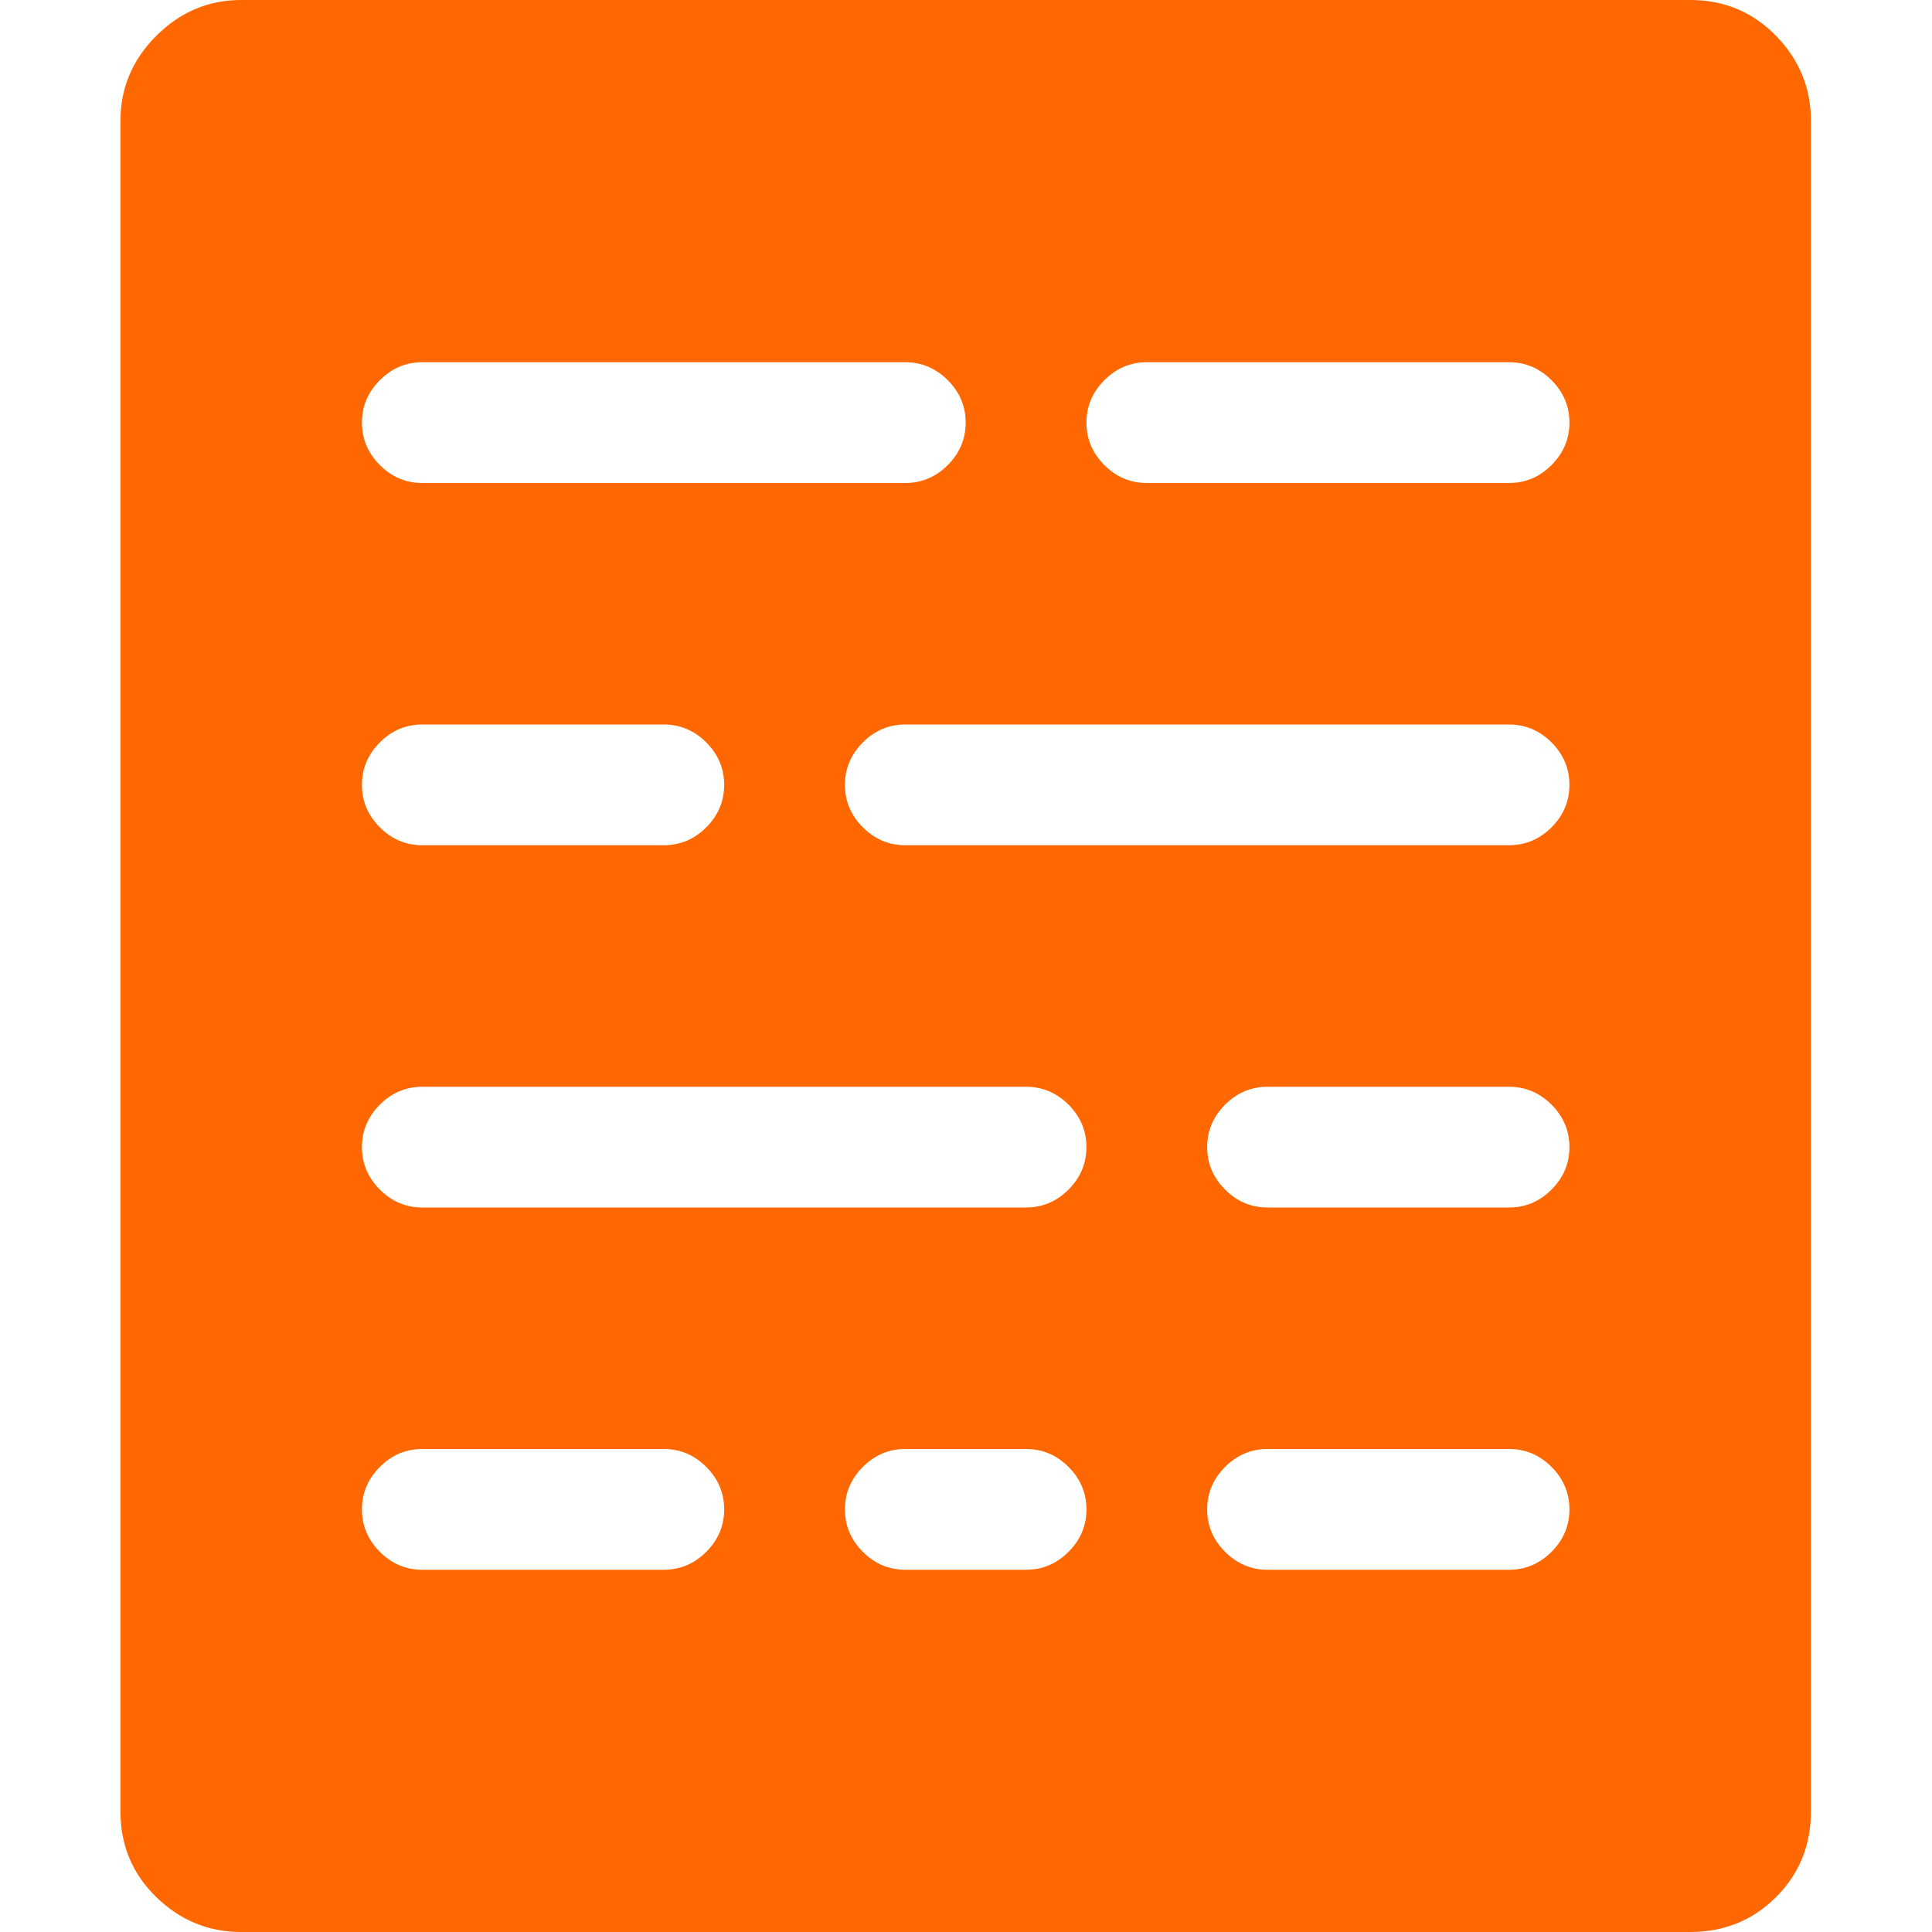 <?xml version="1.0" encoding="UTF-8"?> <svg xmlns="http://www.w3.org/2000/svg" width="47" height="47" viewBox="0 0 47 47" fill="none"><g clip-path="url(#clip0_3453_14268)"><path d="M41.117 47H5.867C5.072 47 4.383 46.717 3.802 46.151C3.22 45.585 2.93 44.889 2.93 44.062V2.938C2.93 2.142 3.22 1.453 3.802 0.872C4.383 0.291 5.072 0 5.867 0H41.117C41.943 0 42.639 0.291 43.206 0.872C43.772 1.453 44.055 2.142 44.055 2.938V44.062C44.055 44.889 43.772 45.585 43.206 46.151C42.639 46.717 41.943 47 41.117 47ZM22.023 38.188H24.961C25.359 38.188 25.703 38.042 25.994 37.752C26.284 37.461 26.43 37.117 26.43 36.719C26.43 36.321 26.284 35.977 25.994 35.686C25.703 35.395 25.359 35.25 24.961 35.25H22.023C21.626 35.25 21.281 35.395 20.991 35.686C20.7 35.977 20.555 36.321 20.555 36.719C20.555 37.117 20.7 37.461 20.991 37.752C21.281 38.042 21.626 38.188 22.023 38.188ZM10.273 38.188H16.148C16.546 38.188 16.89 38.042 17.181 37.752C17.472 37.461 17.617 37.117 17.617 36.719C17.617 36.321 17.472 35.977 17.181 35.686C16.89 35.395 16.546 35.25 16.148 35.25H10.273C9.876 35.25 9.531 35.395 9.241 35.686C8.95 35.977 8.805 36.321 8.805 36.719C8.805 37.117 8.95 37.461 9.241 37.752C9.531 38.042 9.876 38.188 10.273 38.188ZM10.273 29.375H24.961C25.359 29.375 25.703 29.23 25.994 28.939C26.284 28.648 26.43 28.304 26.43 27.906C26.43 27.509 26.284 27.164 25.994 26.873C25.703 26.583 25.359 26.438 24.961 26.438H10.273C9.876 26.438 9.531 26.583 9.241 26.873C8.95 27.164 8.805 27.509 8.805 27.906C8.805 28.304 8.95 28.648 9.241 28.939C9.531 29.23 9.876 29.375 10.273 29.375ZM10.273 20.562H16.148C16.546 20.562 16.89 20.417 17.181 20.127C17.472 19.836 17.617 19.491 17.617 19.094C17.617 18.696 17.472 18.352 17.181 18.061C16.89 17.77 16.546 17.625 16.148 17.625H10.273C9.876 17.625 9.531 17.77 9.241 18.061C8.95 18.352 8.805 18.696 8.805 19.094C8.805 19.491 8.95 19.836 9.241 20.127C9.531 20.417 9.876 20.562 10.273 20.562ZM22.023 8.812H10.273C9.876 8.812 9.531 8.958 9.241 9.249C8.95 9.539 8.805 9.883 8.805 10.281C8.805 10.679 8.95 11.023 9.241 11.314C9.531 11.605 9.876 11.75 10.273 11.75H22.023C22.421 11.75 22.765 11.605 23.056 11.314C23.347 11.023 23.492 10.679 23.492 10.281C23.492 9.883 23.347 9.539 23.056 9.249C22.765 8.958 22.421 8.812 22.023 8.812ZM36.711 8.812H27.898C27.501 8.812 27.156 8.958 26.866 9.249C26.575 9.539 26.43 9.883 26.43 10.281C26.43 10.679 26.575 11.023 26.866 11.314C27.156 11.605 27.501 11.75 27.898 11.75H36.711C37.109 11.75 37.453 11.605 37.744 11.314C38.034 11.023 38.18 10.679 38.18 10.281C38.18 9.883 38.034 9.539 37.744 9.249C37.453 8.958 37.109 8.812 36.711 8.812ZM36.711 17.625H22.023C21.626 17.625 21.281 17.77 20.991 18.061C20.7 18.352 20.555 18.696 20.555 19.094C20.555 19.491 20.7 19.836 20.991 20.127C21.281 20.417 21.626 20.562 22.023 20.562H36.711C37.109 20.562 37.453 20.417 37.744 20.127C38.034 19.836 38.18 19.491 38.18 19.094C38.18 18.696 38.034 18.352 37.744 18.061C37.453 17.77 37.109 17.625 36.711 17.625ZM36.711 26.438H30.836C30.438 26.438 30.094 26.583 29.803 26.873C29.512 27.164 29.367 27.509 29.367 27.906C29.367 28.304 29.512 28.648 29.803 28.939C30.094 29.23 30.438 29.375 30.836 29.375H36.711C37.109 29.375 37.453 29.23 37.744 28.939C38.034 28.648 38.18 28.304 38.18 27.906C38.18 27.509 38.034 27.164 37.744 26.873C37.453 26.583 37.109 26.438 36.711 26.438ZM36.711 35.25H30.836C30.438 35.25 30.094 35.395 29.803 35.686C29.512 35.977 29.367 36.321 29.367 36.719C29.367 37.117 29.512 37.461 29.803 37.752C30.094 38.042 30.438 38.188 30.836 38.188H36.711C37.109 38.188 37.453 38.042 37.744 37.752C38.034 37.461 38.18 37.117 38.18 36.719C38.18 36.321 38.034 35.977 37.744 35.686C37.453 35.395 37.109 35.25 36.711 35.25Z" fill="#FF6700"></path></g><defs><clipPath id="clip0_3453_14268"><rect width="41.171" height="47" fill="white" transform="translate(2.914)"></rect></clipPath></defs></svg> 